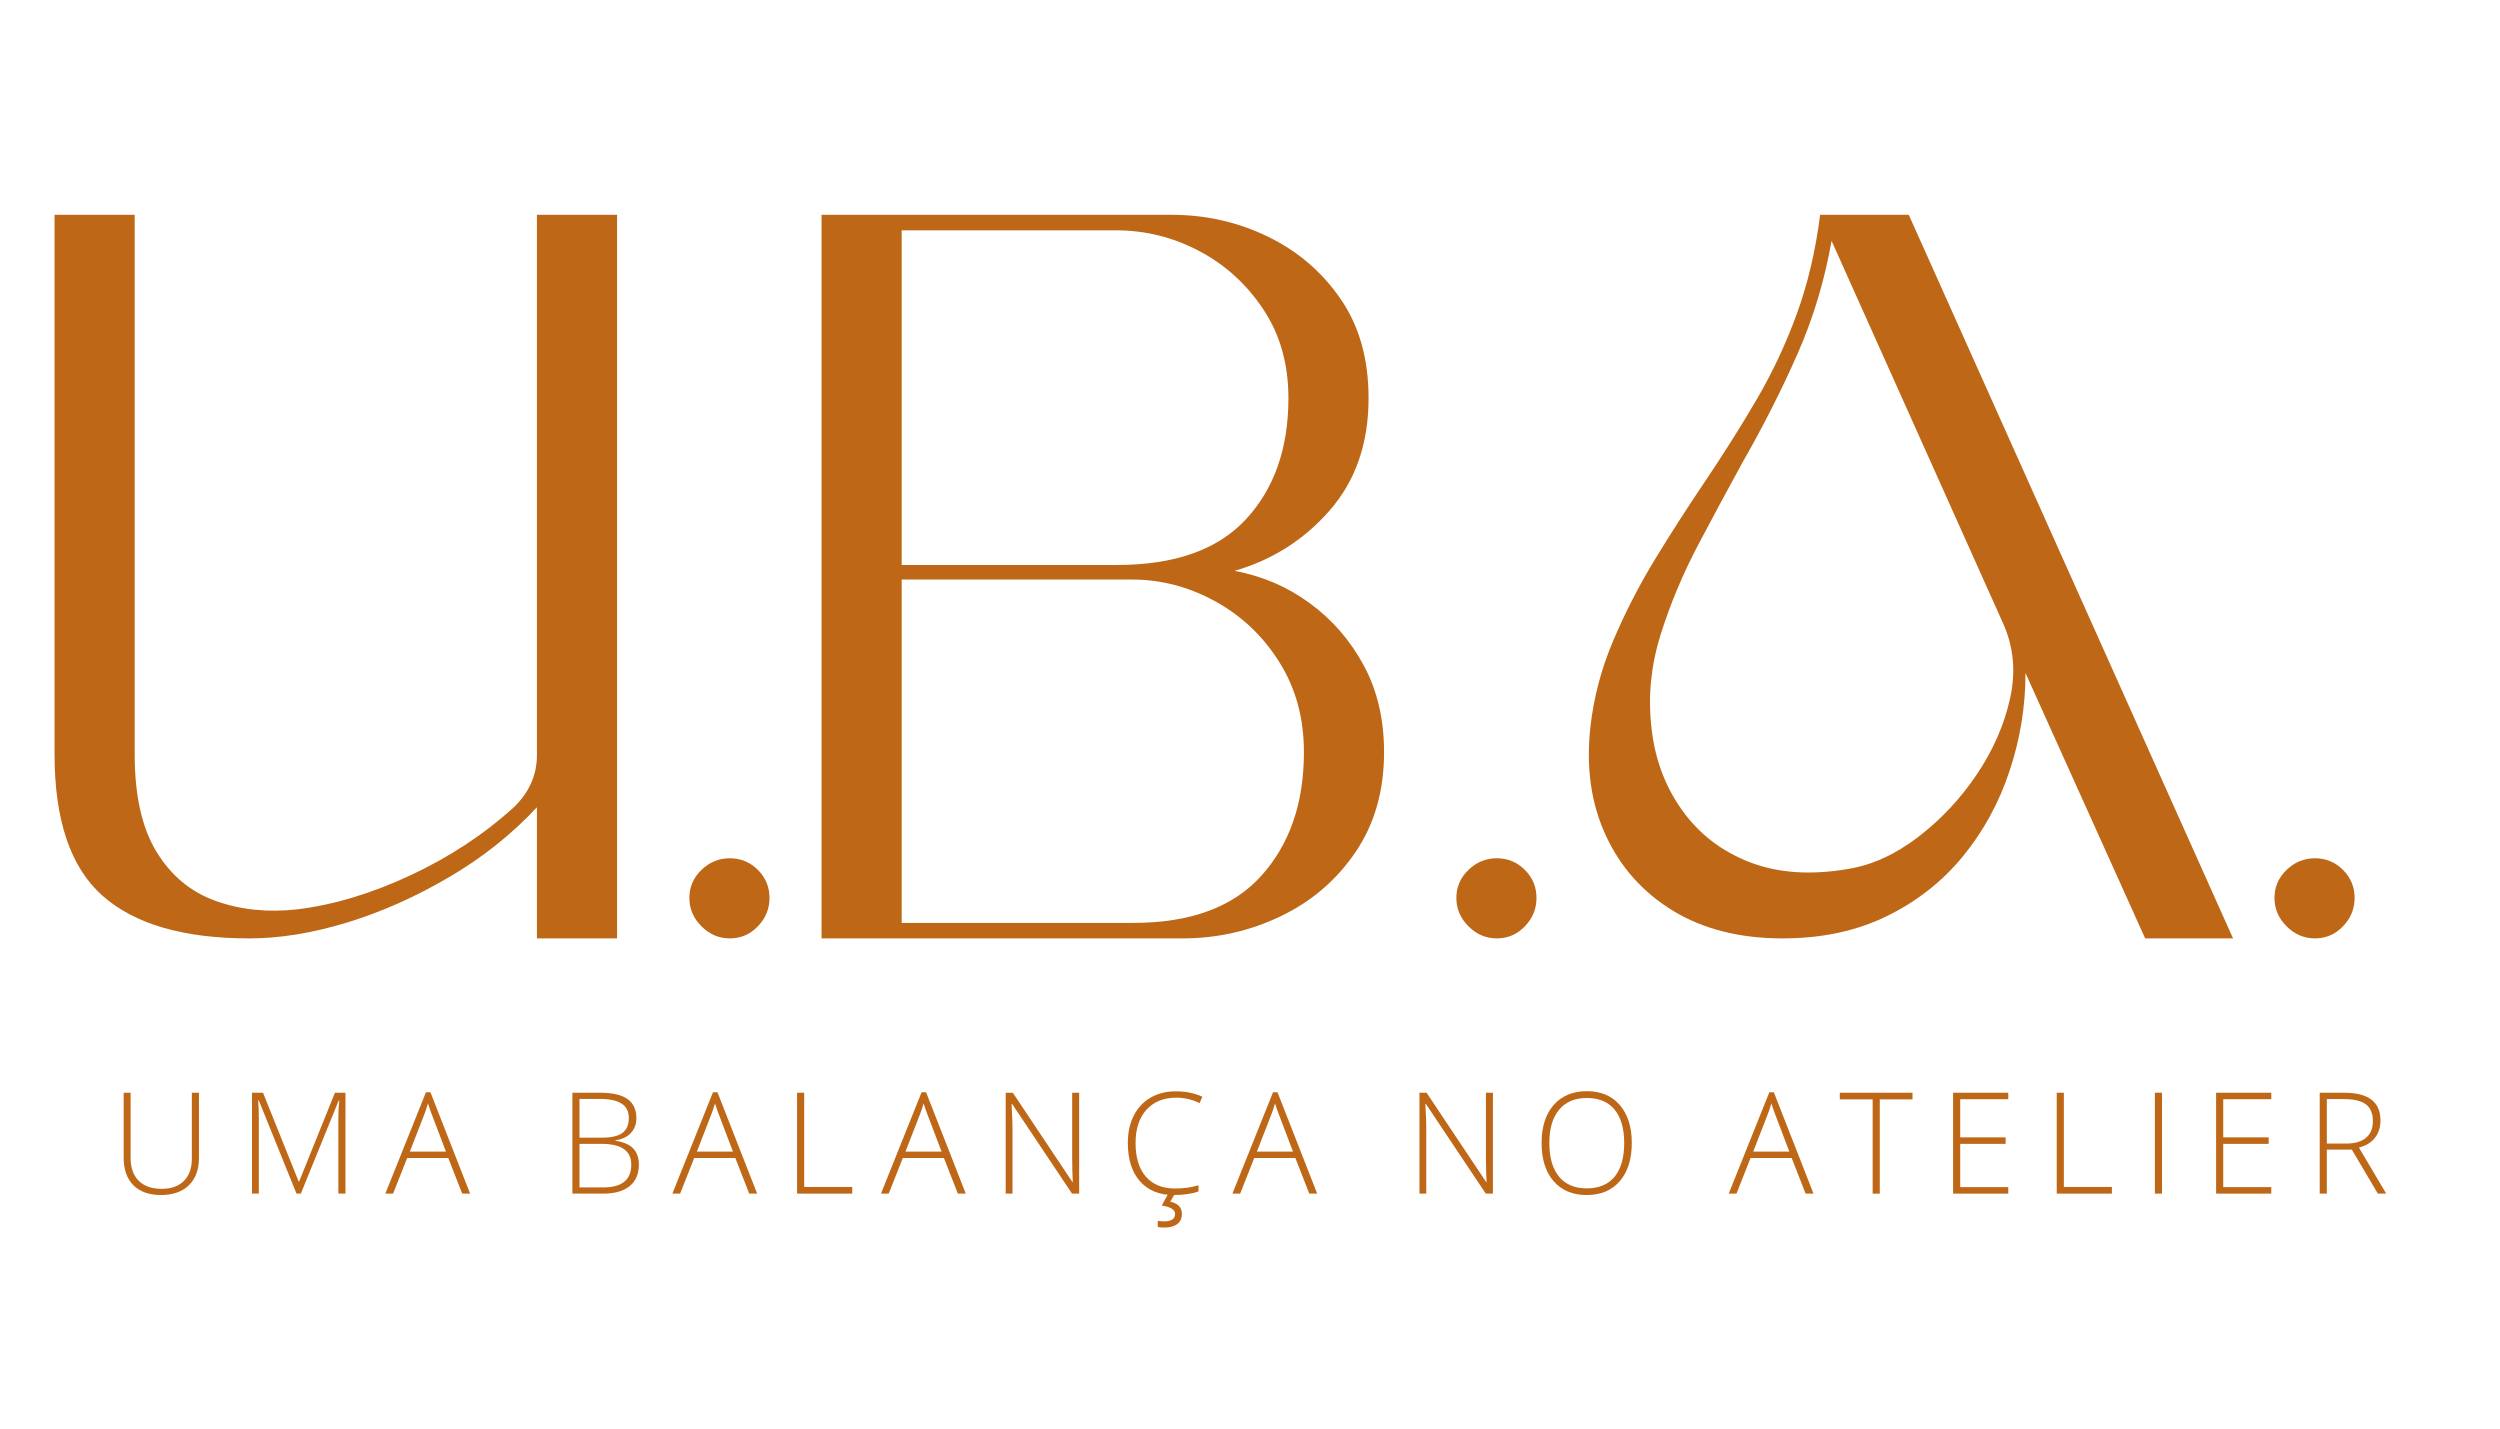 <svg version="1.2" preserveAspectRatio="xMidYMid meet" height="192" viewBox="0 0 252 144" zoomAndPan="magnify" width="336" xmlns:xlink="http://www.w3.org/1999/xlink" xmlns="http://www.w3.org/2000/svg"><defs></defs><g id="4eb9a7df67"><g style="fill:#be6817;fill-opacity:1;"><g transform="translate(5.498, 94.591)"><path d="M 48.625 -72.938 L 56.703 -72.938 L 56.703 0 L 48.625 0 L 48.625 -13.219 C 46.094 -10.5 43.141 -8.148 39.766 -6.172 C 36.398 -4.191 32.969 -2.664 29.469 -1.594 C 25.969 -0.531 22.691 0 19.641 0 C 13.023 0 8.098 -1.426 4.859 -4.281 C 1.617 -7.133 0 -11.898 0 -18.578 L 0 -72.938 L 8.078 -72.938 L 8.078 -18.578 C 8.078 -14.422 8.805 -11.145 10.266 -8.75 C 11.723 -6.352 13.695 -4.703 16.188 -3.797 C 18.688 -2.891 21.426 -2.598 24.406 -2.922 C 28.102 -3.367 31.926 -4.516 35.875 -6.359 C 39.832 -8.211 43.305 -10.5 46.297 -13.219 C 47.848 -14.719 48.625 -16.473 48.625 -18.484 Z M 48.625 -72.938" style="stroke:none"></path></g></g><g style="fill:#be6817;fill-opacity:1;"><g transform="translate(69.488, 94.591)"><path d="M 4.078 -8.078 C 5.18 -8.078 6.125 -7.688 6.906 -6.906 C 7.688 -6.125 8.078 -5.18 8.078 -4.078 C 8.078 -2.984 7.688 -2.031 6.906 -1.219 C 6.125 -0.406 5.18 0 4.078 0 C 2.984 0 2.031 -0.406 1.219 -1.219 C 0.406 -2.031 0 -2.984 0 -4.078 C 0 -5.18 0.406 -6.125 1.219 -6.906 C 2.031 -7.688 2.984 -8.078 4.078 -8.078 Z M 4.078 -8.078" style="stroke:none"></path></g></g><g style="fill:#be6817;fill-opacity:1;"><g transform="translate(82.811, 94.591)"><path d="M 0 -72.938 L 35.297 -72.938 C 38.734 -72.938 41.957 -72.207 44.969 -70.75 C 47.988 -69.289 50.438 -67.195 52.312 -64.469 C 54.195 -61.75 55.141 -58.41 55.141 -54.453 C 55.141 -49.922 53.844 -46.16 51.25 -43.172 C 48.656 -40.191 45.445 -38.148 41.625 -37.047 C 44.414 -36.535 46.941 -35.453 49.203 -33.797 C 51.473 -32.141 53.289 -30.047 54.656 -27.516 C 56.02 -24.992 56.703 -22.078 56.703 -18.766 C 56.703 -14.879 55.742 -11.523 53.828 -8.703 C 51.91 -5.879 49.395 -3.723 46.281 -2.234 C 43.176 -0.742 39.875 0 36.375 0 L 0 0 Z M 31.312 -36.172 L 8.078 -36.172 L 8.078 -1.562 L 31.406 -1.562 C 37.176 -1.562 41.488 -3.148 44.344 -6.328 C 47.195 -9.504 48.625 -13.648 48.625 -18.766 C 48.625 -22.203 47.797 -25.234 46.141 -27.859 C 44.492 -30.484 42.336 -32.523 39.672 -33.984 C 37.016 -35.441 34.227 -36.172 31.312 -36.172 Z M 8.078 -71.375 L 8.078 -37.641 L 29.766 -37.641 C 35.598 -37.641 39.938 -39.176 42.781 -42.25 C 45.633 -45.332 47.062 -49.398 47.062 -54.453 C 47.062 -57.891 46.219 -60.875 44.531 -63.406 C 42.852 -65.938 40.703 -67.895 38.078 -69.281 C 35.453 -70.676 32.645 -71.375 29.656 -71.375 Z M 8.078 -71.375" style="stroke:none"></path></g></g><g style="fill:#be6817;fill-opacity:1;"><g transform="translate(146.801, 94.591)"><path d="M 4.078 -8.078 C 5.18 -8.078 6.125 -7.688 6.906 -6.906 C 7.688 -6.125 8.078 -5.18 8.078 -4.078 C 8.078 -2.984 7.688 -2.031 6.906 -1.219 C 6.125 -0.406 5.18 0 4.078 0 C 2.984 0 2.031 -0.406 1.219 -1.219 C 0.406 -2.031 0 -2.984 0 -4.078 C 0 -5.18 0.406 -6.125 1.219 -6.906 C 2.031 -7.688 2.984 -8.078 4.078 -8.078 Z M 4.078 -8.078" style="stroke:none"></path></g></g><g style="fill:#be6817;fill-opacity:1;"><g transform="translate(160.123, 94.591)"><path d="M 32.281 -72.938 L 64.969 0 L 56.109 0 L 44.047 -26.75 C 44.047 -23.375 43.508 -20.082 42.438 -16.875 C 41.375 -13.664 39.805 -10.797 37.734 -8.266 C 35.66 -5.734 33.098 -3.723 30.047 -2.234 C 27.004 -0.742 23.504 0 19.547 0 C 15.266 0 11.598 -0.922 8.547 -2.766 C 5.504 -4.617 3.238 -7.148 1.75 -10.359 C 0.258 -13.566 -0.258 -17.211 0.188 -21.297 C 0.52 -24.273 1.285 -27.176 2.484 -30 C 3.68 -32.82 5.086 -35.562 6.703 -38.219 C 8.328 -40.875 9.953 -43.406 11.578 -45.812 C 13.586 -48.789 15.383 -51.641 16.969 -54.359 C 18.562 -57.086 19.906 -59.957 21 -62.969 C 22.102 -65.977 22.883 -69.301 23.344 -72.938 Z M 41.812 -31.703 L 24.5 -70.312 C 23.789 -66.289 22.641 -62.477 21.047 -58.875 C 19.461 -55.281 17.633 -51.672 15.562 -48.047 C 14.133 -45.453 12.641 -42.676 11.078 -39.719 C 9.523 -36.77 8.258 -33.754 7.281 -30.672 C 6.312 -27.598 5.992 -24.504 6.328 -21.391 C 6.648 -18.211 7.672 -15.41 9.391 -12.984 C 11.109 -10.555 13.391 -8.789 16.234 -7.688 C 19.086 -6.582 22.395 -6.352 26.156 -7 C 28.562 -7.383 30.91 -8.453 33.203 -10.203 C 35.504 -11.961 37.484 -14.07 39.141 -16.531 C 40.797 -19 41.914 -21.562 42.5 -24.219 C 43.082 -26.875 42.852 -29.367 41.812 -31.703 Z M 41.812 -31.703" style="stroke:none"></path></g></g><g style="fill:#be6817;fill-opacity:1;"><g transform="translate(229.267, 94.591)"><path d="M 4.078 -8.078 C 5.18 -8.078 6.125 -7.688 6.906 -6.906 C 7.688 -6.125 8.078 -5.18 8.078 -4.078 C 8.078 -2.984 7.688 -2.031 6.906 -1.219 C 6.125 -0.406 5.18 0 4.078 0 C 2.984 0 2.031 -0.406 1.219 -1.219 C 0.406 -2.031 0 -2.984 0 -4.078 C 0 -5.18 0.406 -6.125 1.219 -6.906 C 2.031 -7.688 2.984 -8.078 4.078 -8.078 Z M 4.078 -8.078" style="stroke:none"></path></g></g><g style="fill:#be6817;fill-opacity:1;"><g transform="translate(11.135, 120.318)"><path d="M 8.922 -10.172 L 8.922 -3.594 C 8.922 -2.426 8.582 -1.508 7.906 -0.844 C 7.227 -0.188 6.285 0.141 5.078 0.141 C 3.898 0.141 2.977 -0.188 2.312 -0.844 C 1.656 -1.508 1.328 -2.438 1.328 -3.625 L 1.328 -10.172 L 2.031 -10.172 L 2.031 -3.594 C 2.031 -2.613 2.301 -1.848 2.844 -1.297 C 3.395 -0.754 4.164 -0.484 5.156 -0.484 C 6.125 -0.484 6.875 -0.75 7.406 -1.281 C 7.938 -1.82 8.203 -2.566 8.203 -3.516 L 8.203 -10.172 Z M 8.922 -10.172" style="stroke:none"></path></g></g><g style="fill:#be6817;fill-opacity:1;"><g transform="translate(23.965, 120.318)"><path d="M 5.922 0 L 2.125 -9.391 L 2.062 -9.391 C 2.102 -8.816 2.125 -8.227 2.125 -7.625 L 2.125 0 L 1.438 0 L 1.438 -10.172 L 2.547 -10.172 L 6.141 -1.219 L 6.188 -1.219 L 9.797 -10.172 L 10.859 -10.172 L 10.859 0 L 10.141 0 L 10.141 -7.703 C 10.141 -8.242 10.172 -8.801 10.234 -9.375 L 10.172 -9.375 L 6.359 0 Z M 5.922 0" style="stroke:none"></path></g></g><g style="fill:#be6817;fill-opacity:1;"><g transform="translate(38.842, 120.318)"><path d="M 6.344 -3.594 L 2.203 -3.594 L 0.781 0 L 0 0 L 4.094 -10.219 L 4.547 -10.219 L 8.547 0 L 7.75 0 Z M 2.469 -4.234 L 6.109 -4.234 L 4.719 -7.891 C 4.602 -8.18 4.461 -8.582 4.297 -9.094 C 4.172 -8.645 4.035 -8.242 3.891 -7.891 Z M 2.469 -4.234" style="stroke:none"></path></g></g><g style="fill:#be6817;fill-opacity:1;"><g transform="translate(49.975, 120.318)"><path d="" style="stroke:none"></path></g></g><g style="fill:#be6817;fill-opacity:1;"><g transform="translate(56.258, 120.318)"><path d="M 1.438 -10.172 L 4.234 -10.172 C 5.484 -10.172 6.406 -9.957 7 -9.531 C 7.594 -9.102 7.891 -8.457 7.891 -7.594 C 7.891 -7.008 7.707 -6.52 7.344 -6.125 C 6.988 -5.727 6.461 -5.477 5.766 -5.375 L 5.766 -5.328 C 6.578 -5.211 7.176 -4.957 7.562 -4.562 C 7.945 -4.164 8.141 -3.617 8.141 -2.922 C 8.141 -1.984 7.828 -1.258 7.203 -0.75 C 6.578 -0.25 5.695 0 4.562 0 L 1.438 0 Z M 2.156 -5.641 L 4.391 -5.641 C 5.348 -5.641 6.039 -5.797 6.469 -6.109 C 6.906 -6.43 7.125 -6.93 7.125 -7.609 C 7.125 -8.285 6.879 -8.773 6.391 -9.078 C 5.898 -9.391 5.172 -9.547 4.203 -9.547 L 2.156 -9.547 Z M 2.156 -5.016 L 2.156 -0.625 L 4.547 -0.625 C 6.43 -0.625 7.375 -1.391 7.375 -2.922 C 7.375 -4.316 6.379 -5.016 4.391 -5.016 Z M 2.156 -5.016" style="stroke:none"></path></g></g><g style="fill:#be6817;fill-opacity:1;"><g transform="translate(67.774, 120.318)"><path d="M 6.344 -3.594 L 2.203 -3.594 L 0.781 0 L 0 0 L 4.094 -10.219 L 4.547 -10.219 L 8.547 0 L 7.75 0 Z M 2.469 -4.234 L 6.109 -4.234 L 4.719 -7.891 C 4.602 -8.18 4.461 -8.582 4.297 -9.094 C 4.172 -8.645 4.035 -8.242 3.891 -7.891 Z M 2.469 -4.234" style="stroke:none"></path></g></g><g style="fill:#be6817;fill-opacity:1;"><g transform="translate(78.907, 120.318)"><path d="M 1.438 0 L 1.438 -10.172 L 2.156 -10.172 L 2.156 -0.672 L 7 -0.672 L 7 0 Z M 1.438 0" style="stroke:none"></path></g></g><g style="fill:#be6817;fill-opacity:1;"><g transform="translate(88.802, 120.318)"><path d="M 6.344 -3.594 L 2.203 -3.594 L 0.781 0 L 0 0 L 4.094 -10.219 L 4.547 -10.219 L 8.547 0 L 7.75 0 Z M 2.469 -4.234 L 6.109 -4.234 L 4.719 -7.891 C 4.602 -8.18 4.461 -8.582 4.297 -9.094 C 4.172 -8.645 4.035 -8.242 3.891 -7.891 Z M 2.469 -4.234" style="stroke:none"></path></g></g><g style="fill:#be6817;fill-opacity:1;"><g transform="translate(99.935, 120.318)"><path d="M 8.844 0 L 8.125 0 L 2.094 -9.031 L 2.031 -9.031 C 2.094 -7.957 2.125 -7.145 2.125 -6.594 L 2.125 0 L 1.438 0 L 1.438 -10.172 L 2.156 -10.172 L 8.172 -1.156 L 8.203 -1.156 C 8.16 -1.988 8.141 -2.781 8.141 -3.531 L 8.141 -10.172 L 8.844 -10.172 Z M 8.844 0" style="stroke:none"></path></g></g><g style="fill:#be6817;fill-opacity:1;"><g transform="translate(112.793, 120.318)"><path d="M 5.781 -9.672 C 4.508 -9.672 3.504 -9.266 2.766 -8.453 C 2.035 -7.641 1.672 -6.52 1.672 -5.094 C 1.672 -3.645 2.016 -2.52 2.703 -1.719 C 3.398 -0.914 4.391 -0.516 5.672 -0.516 C 6.523 -0.516 7.305 -0.625 8.016 -0.844 L 8.016 -0.219 C 7.348 0.02 6.508 0.141 5.5 0.141 C 4.07 0.141 2.945 -0.316 2.125 -1.234 C 1.301 -2.16 0.891 -3.453 0.891 -5.109 C 0.891 -6.148 1.086 -7.062 1.484 -7.844 C 1.879 -8.633 2.441 -9.242 3.172 -9.672 C 3.91 -10.098 4.766 -10.312 5.734 -10.312 C 6.734 -10.312 7.625 -10.129 8.406 -9.766 L 8.125 -9.125 C 7.375 -9.488 6.594 -9.672 5.781 -9.672 Z M 6.344 2.031 C 6.344 2.488 6.188 2.832 5.875 3.062 C 5.562 3.301 5.125 3.422 4.562 3.422 C 4.25 3.422 4.031 3.395 3.906 3.344 L 3.906 2.734 C 4.051 2.773 4.266 2.797 4.547 2.797 C 4.91 2.797 5.188 2.734 5.375 2.609 C 5.562 2.484 5.656 2.297 5.656 2.047 C 5.656 1.617 5.207 1.336 4.312 1.203 L 4.969 0 L 5.641 0 L 5.172 0.812 C 5.953 0.988 6.344 1.395 6.344 2.031 Z M 6.344 2.031" style="stroke:none"></path></g></g><g style="fill:#be6817;fill-opacity:1;"><g transform="translate(124.226, 120.318)"><path d="M 6.344 -3.594 L 2.203 -3.594 L 0.781 0 L 0 0 L 4.094 -10.219 L 4.547 -10.219 L 8.547 0 L 7.75 0 Z M 2.469 -4.234 L 6.109 -4.234 L 4.719 -7.891 C 4.602 -8.18 4.461 -8.582 4.297 -9.094 C 4.172 -8.645 4.035 -8.242 3.891 -7.891 Z M 2.469 -4.234" style="stroke:none"></path></g></g><g style="fill:#be6817;fill-opacity:1;"><g transform="translate(135.359, 120.318)"><path d="" style="stroke:none"></path></g></g><g style="fill:#be6817;fill-opacity:1;"><g transform="translate(141.642, 120.318)"><path d="M 8.844 0 L 8.125 0 L 2.094 -9.031 L 2.031 -9.031 C 2.094 -7.957 2.125 -7.145 2.125 -6.594 L 2.125 0 L 1.438 0 L 1.438 -10.172 L 2.156 -10.172 L 8.172 -1.156 L 8.203 -1.156 C 8.16 -1.988 8.141 -2.781 8.141 -3.531 L 8.141 -10.172 L 8.844 -10.172 Z M 8.844 0" style="stroke:none"></path></g></g><g style="fill:#be6817;fill-opacity:1;"><g transform="translate(154.501, 120.318)"><path d="M 9.984 -5.094 C 9.984 -3.477 9.582 -2.203 8.781 -1.266 C 7.977 -0.328 6.863 0.141 5.438 0.141 C 4.02 0.141 2.906 -0.328 2.094 -1.266 C 1.289 -2.203 0.891 -3.484 0.891 -5.109 C 0.891 -6.734 1.297 -8.008 2.109 -8.938 C 2.93 -9.863 4.047 -10.328 5.453 -10.328 C 6.867 -10.328 7.977 -9.859 8.781 -8.922 C 9.582 -7.992 9.984 -6.719 9.984 -5.094 Z M 1.672 -5.094 C 1.672 -3.645 1.992 -2.52 2.641 -1.719 C 3.297 -0.926 4.227 -0.531 5.438 -0.531 C 6.664 -0.531 7.602 -0.922 8.25 -1.703 C 8.895 -2.492 9.219 -3.625 9.219 -5.094 C 9.219 -6.562 8.895 -7.688 8.25 -8.469 C 7.602 -9.25 6.672 -9.641 5.453 -9.641 C 4.242 -9.641 3.312 -9.242 2.656 -8.453 C 2 -7.672 1.672 -6.551 1.672 -5.094 Z M 1.672 -5.094" style="stroke:none"></path></g></g><g style="fill:#be6817;fill-opacity:1;"><g transform="translate(167.971, 120.318)"><path d="" style="stroke:none"></path></g></g><g style="fill:#be6817;fill-opacity:1;"><g transform="translate(174.255, 120.318)"><path d="M 6.344 -3.594 L 2.203 -3.594 L 0.781 0 L 0 0 L 4.094 -10.219 L 4.547 -10.219 L 8.547 0 L 7.75 0 Z M 2.469 -4.234 L 6.109 -4.234 L 4.719 -7.891 C 4.602 -8.18 4.461 -8.582 4.297 -9.094 C 4.172 -8.645 4.035 -8.242 3.891 -7.891 Z M 2.469 -4.234" style="stroke:none"></path></g></g><g style="fill:#be6817;fill-opacity:1;"><g transform="translate(185.388, 120.318)"><path d="M 4.094 0 L 3.375 0 L 3.375 -9.5 L 0.062 -9.5 L 0.062 -10.172 L 7.391 -10.172 L 7.391 -9.5 L 4.094 -9.5 Z M 4.094 0" style="stroke:none"></path></g></g><g style="fill:#be6817;fill-opacity:1;"><g transform="translate(195.435, 120.318)"><path d="M 7 0 L 1.438 0 L 1.438 -10.172 L 7 -10.172 L 7 -9.516 L 2.156 -9.516 L 2.156 -5.672 L 6.734 -5.672 L 6.734 -5.016 L 2.156 -5.016 L 2.156 -0.656 L 7 -0.656 Z M 7 0" style="stroke:none"></path></g></g><g style="fill:#be6817;fill-opacity:1;"><g transform="translate(205.88, 120.318)"><path d="M 1.438 0 L 1.438 -10.172 L 2.156 -10.172 L 2.156 -0.672 L 7 -0.672 L 7 0 Z M 1.438 0" style="stroke:none"></path></g></g><g style="fill:#be6817;fill-opacity:1;"><g transform="translate(215.774, 120.318)"><path d="M 1.438 0 L 1.438 -10.172 L 2.156 -10.172 L 2.156 0 Z M 1.438 0" style="stroke:none"></path></g></g><g style="fill:#be6817;fill-opacity:1;"><g transform="translate(221.946, 120.318)"><path d="M 7 0 L 1.438 0 L 1.438 -10.172 L 7 -10.172 L 7 -9.516 L 2.156 -9.516 L 2.156 -5.672 L 6.734 -5.672 L 6.734 -5.016 L 2.156 -5.016 L 2.156 -0.656 L 7 -0.656 Z M 7 0" style="stroke:none"></path></g></g><g style="fill:#be6817;fill-opacity:1;"><g transform="translate(232.39, 120.318)"><path d="M 2.156 -4.438 L 2.156 0 L 1.438 0 L 1.438 -10.172 L 3.859 -10.172 C 5.117 -10.172 6.051 -9.938 6.656 -9.469 C 7.258 -9.008 7.562 -8.312 7.562 -7.375 C 7.562 -6.688 7.379 -6.109 7.016 -5.641 C 6.66 -5.172 6.117 -4.836 5.391 -4.641 L 8.141 0 L 7.297 0 L 4.672 -4.438 Z M 2.156 -5.047 L 4.094 -5.047 C 4.945 -5.047 5.609 -5.234 6.078 -5.609 C 6.555 -5.992 6.797 -6.562 6.797 -7.312 C 6.797 -8.082 6.562 -8.645 6.094 -9 C 5.633 -9.352 4.879 -9.531 3.828 -9.531 L 2.156 -9.531 Z M 2.156 -5.047" style="stroke:none"></path></g></g></g></svg>